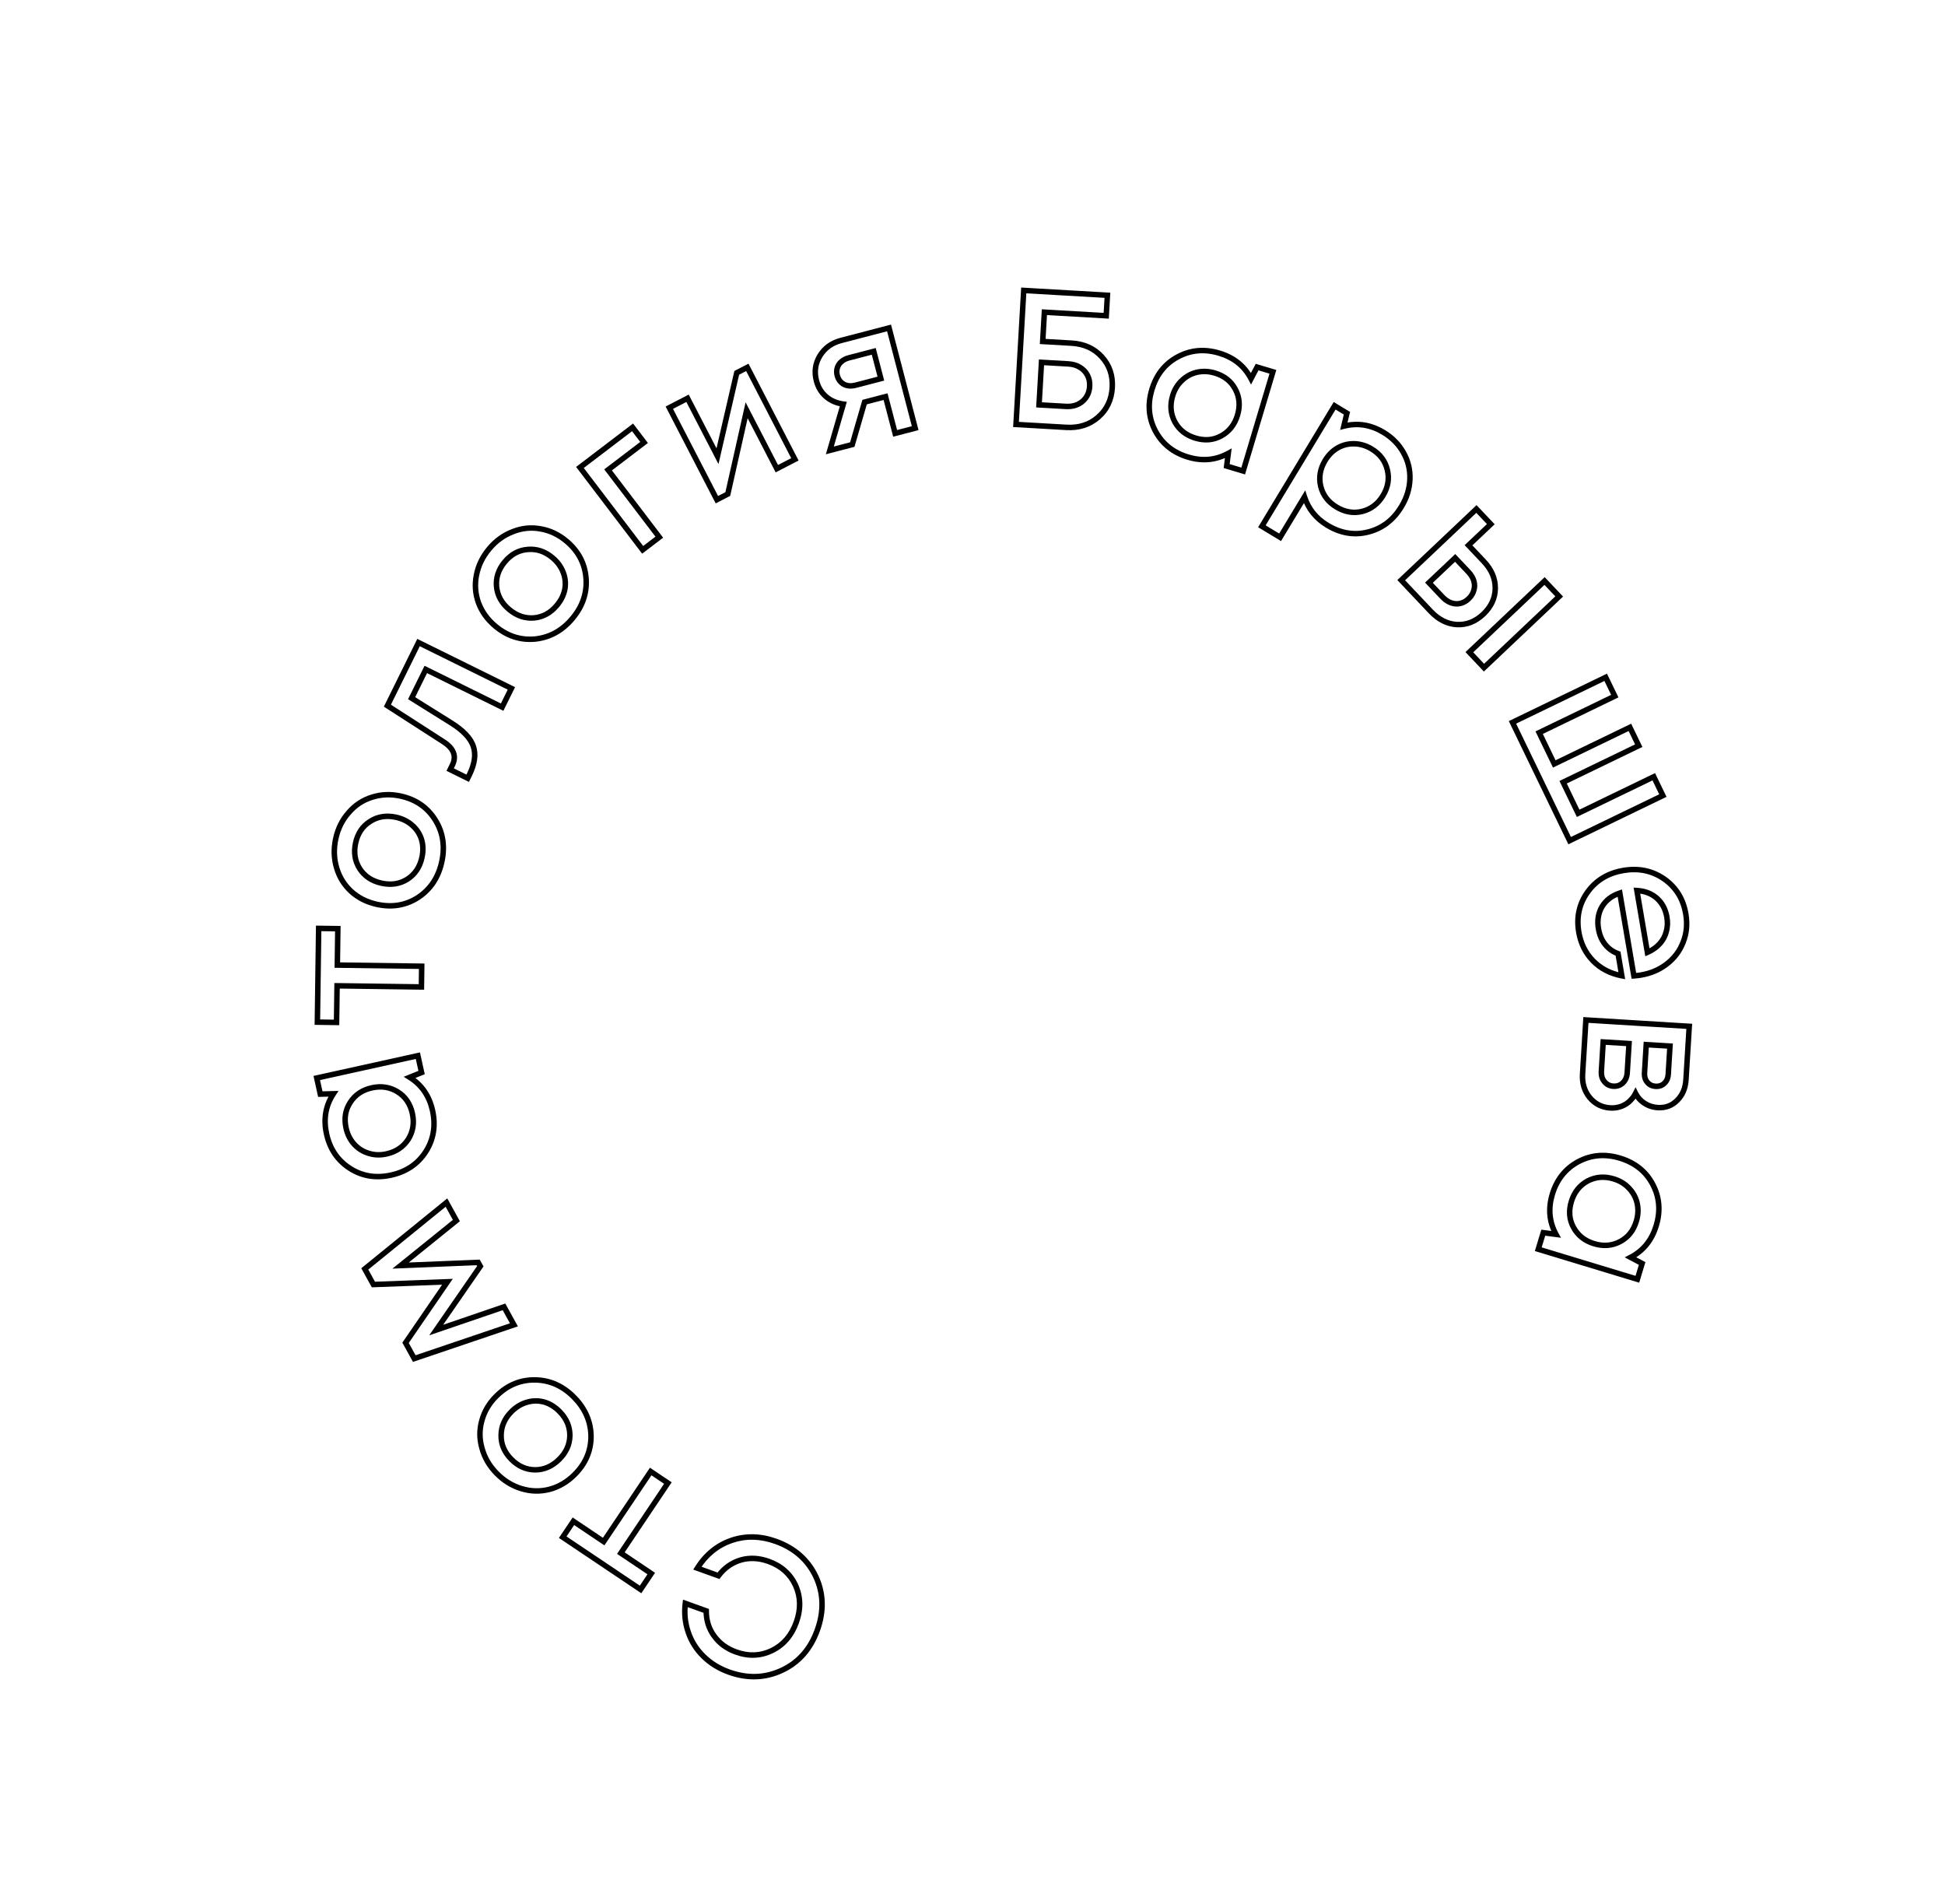 <?xml version="1.0" encoding="UTF-8"?> <svg xmlns="http://www.w3.org/2000/svg" width="142" height="139" viewBox="0 0 142 139" fill="none"> <path d="M59.56 115.086L59.741 115.001L59.74 115L59.56 115.086ZM57.1 121.922L57.185 122.103L57.1 121.922ZM51.362 120.914L51.222 121.057L51.362 120.914ZM50.252 119.161L50.442 119.097L50.441 119.095L50.252 119.161ZM50.032 117.043L50.1 116.855L49.864 116.77L49.834 117.02L50.032 117.043ZM51.56 117.593L51.761 117.594L51.761 117.453L51.628 117.405L51.56 117.593ZM52.137 119.423L52.3 119.306L52.298 119.304L52.137 119.423ZM56.368 120.484L56.456 120.663L56.456 120.663L56.368 120.484ZM58.079 115.728L58.261 115.646L58.261 115.644L58.079 115.728ZM54.089 113.876L54.035 113.683L54.032 113.684L54.089 113.876ZM52.454 115.028L52.386 115.216L52.525 115.266L52.613 115.149L52.454 115.028ZM50.912 114.474L50.743 114.367L50.611 114.578L50.845 114.662L50.912 114.474ZM53.414 112.443L53.35 112.253L53.349 112.253L53.414 112.443ZM56.577 112.707C57.892 113.181 58.822 114.001 59.379 115.172L59.74 115C59.134 113.727 58.12 112.837 56.712 112.331L56.577 112.707ZM59.379 115.17C59.925 116.345 59.963 117.593 59.483 118.926L59.859 119.062C60.372 117.638 60.336 116.28 59.741 115.001L59.379 115.17ZM59.483 118.926C59.003 120.26 58.18 121.193 57.015 121.741L57.185 122.103C58.456 121.505 59.347 120.486 59.859 119.062L59.483 118.926ZM57.015 121.741C55.836 122.296 54.596 122.341 53.281 121.868L53.145 122.245C54.553 122.751 55.904 122.707 57.185 122.103L57.015 121.741ZM53.281 121.868C52.586 121.618 51.994 121.252 51.502 120.771L51.222 121.057C51.758 121.581 52.4 121.976 53.145 122.245L53.281 121.868ZM51.502 120.771C51.011 120.291 50.658 119.733 50.442 119.097L50.063 119.225C50.3 119.922 50.687 120.534 51.222 121.057L51.502 120.771ZM50.441 119.095C50.217 118.455 50.146 117.78 50.231 117.067L49.834 117.02C49.742 117.79 49.818 118.527 50.064 119.227L50.441 119.095ZM49.965 117.232L51.493 117.781L51.628 117.405L50.1 116.855L49.965 117.232ZM51.361 117.593C51.359 118.326 51.563 118.978 51.976 119.541L52.298 119.304C51.939 118.815 51.759 118.248 51.761 117.594L51.361 117.593ZM51.975 119.539C52.384 120.11 52.953 120.524 53.671 120.782L53.807 120.406C53.156 120.172 52.657 119.804 52.3 119.306L51.975 119.539ZM53.671 120.782C54.641 121.131 55.574 121.094 56.456 120.663L56.28 120.304C55.501 120.684 54.681 120.721 53.807 120.406L53.671 120.782ZM56.456 120.663C57.338 120.232 57.96 119.503 58.323 118.494L57.947 118.359C57.614 119.282 57.058 119.924 56.28 120.304L56.456 120.663ZM58.323 118.494C58.683 117.493 58.666 116.539 58.261 115.646L57.897 115.811C58.255 116.6 58.275 117.445 57.947 118.359L58.323 118.494ZM58.261 115.644C57.852 114.759 57.155 114.142 56.186 113.793L56.051 114.169C56.926 114.484 57.537 115.031 57.897 115.812L58.261 115.644ZM56.186 113.793C55.449 113.528 54.73 113.488 54.035 113.683L54.142 114.068C54.749 113.898 55.383 113.929 56.051 114.169L56.186 113.793ZM54.032 113.684C53.334 113.888 52.754 114.298 52.294 114.908L52.613 115.149C53.025 114.604 53.535 114.246 54.145 114.068L54.032 113.684ZM52.521 114.84L50.98 114.285L50.845 114.662L52.386 115.216L52.521 114.84ZM51.082 114.58C51.685 113.621 52.483 112.975 53.479 112.632L53.349 112.253C52.261 112.628 51.392 113.336 50.743 114.367L51.082 114.58ZM53.478 112.632C54.47 112.297 55.501 112.32 56.577 112.707L56.712 112.331C55.558 111.916 54.435 111.887 53.35 112.253L53.478 112.632Z" fill="black"></path> <path d="M41.083 112.213L40.917 112.101L40.805 112.267L40.971 112.379L41.083 112.213ZM41.863 111.05L41.974 110.884L41.808 110.773L41.697 110.939L41.863 111.05ZM44.072 112.533L43.96 112.699L44.126 112.81L44.238 112.644L44.072 112.533ZM47.505 107.418L47.616 107.252L47.45 107.141L47.339 107.307L47.505 107.418ZM48.76 108.261L48.926 108.373L49.038 108.207L48.872 108.095L48.76 108.261ZM45.327 113.376L45.161 113.264L45.049 113.43L45.215 113.542L45.327 113.376ZM47.547 114.866L47.713 114.977L47.825 114.811L47.658 114.7L47.547 114.866ZM46.767 116.028L46.655 116.194L46.821 116.306L46.933 116.14L46.767 116.028ZM41.249 112.324L42.029 111.162L41.697 110.939L40.917 112.101L41.249 112.324ZM41.752 111.216L43.96 112.699L44.183 112.367L41.974 110.884L41.752 111.216ZM44.238 112.644L47.671 107.53L47.339 107.307L43.906 112.421L44.238 112.644ZM47.394 107.584L48.649 108.427L48.872 108.095L47.616 107.252L47.394 107.584ZM48.594 108.15L45.161 113.264L45.493 113.487L48.926 108.373L48.594 108.15ZM45.215 113.542L47.435 115.032L47.658 114.7L45.438 113.209L45.215 113.542ZM47.381 114.754L46.601 115.917L46.933 116.14L47.713 114.977L47.381 114.754ZM46.878 115.862L41.194 112.047L40.971 112.379L46.655 116.194L46.878 115.862Z" fill="black"></path> <path d="M39.095 100.733L39.099 100.533L39.099 100.533L39.095 100.733ZM43.149 104.856L43.349 104.856L43.349 104.854L43.149 104.856ZM40.116 108.721L40.165 108.914L40.167 108.914L40.116 108.721ZM38.087 108.673L38.145 108.482L38.144 108.482L38.087 108.673ZM35.192 105.728L35.385 105.676L35.384 105.672L35.192 105.728ZM35.179 103.699L35.372 103.753L35.372 103.751L35.179 103.699ZM39.745 102.352L39.802 102.16L39.798 102.159L39.745 102.352ZM38.507 102.351L38.56 102.544L38.561 102.544L38.507 102.351ZM36.586 104.77L36.786 104.774L36.786 104.772L36.586 104.77ZM39.069 107.296L39.067 107.496L39.069 107.496L39.069 107.296ZM41.605 104.803L41.805 104.807L41.805 104.805L41.605 104.803ZM39.091 100.932C40.103 100.954 40.995 101.353 41.773 102.144L42.058 101.864C41.214 101.005 40.225 100.556 39.099 100.533L39.091 100.932ZM41.773 102.144C42.551 102.936 42.939 103.838 42.949 104.858L43.349 104.854C43.337 103.722 42.903 102.723 42.058 101.864L41.773 102.144ZM42.949 104.855C42.946 105.874 42.563 106.761 41.787 107.524L42.067 107.809C42.915 106.976 43.346 105.989 43.349 104.856L42.949 104.855ZM41.787 107.524C41.277 108.025 40.703 108.358 40.065 108.527L40.167 108.914C40.878 108.725 41.511 108.355 42.067 107.809L41.787 107.524ZM40.067 108.527C39.421 108.69 38.782 108.675 38.145 108.482L38.029 108.865C38.735 109.079 39.449 109.096 40.165 108.914L40.067 108.527ZM38.144 108.482C37.494 108.288 36.915 107.935 36.408 107.419L36.122 107.699C36.675 108.261 37.311 108.651 38.03 108.865L38.144 108.482ZM36.408 107.419C35.9 106.902 35.56 106.322 35.385 105.676L34.999 105.781C35.194 106.498 35.57 107.137 36.122 107.699L36.408 107.419ZM35.384 105.672C35.195 105.026 35.192 104.388 35.372 103.753L34.987 103.644C34.786 104.352 34.791 105.067 35 105.784L35.384 105.672ZM35.372 103.751C35.546 103.109 35.885 102.539 36.394 102.039L36.114 101.754C35.558 102.3 35.18 102.932 34.986 103.646L35.372 103.751ZM36.394 102.039C37.17 101.276 38.066 100.911 39.091 100.932L39.099 100.533C37.96 100.509 36.962 100.92 36.114 101.754L36.394 102.039ZM41 102.904C40.646 102.544 40.246 102.293 39.802 102.16L39.687 102.543C40.06 102.655 40.402 102.866 40.715 103.185L41 102.904ZM39.798 102.159C39.349 102.034 38.899 102.033 38.453 102.159L38.561 102.544C38.936 102.438 39.311 102.438 39.691 102.544L39.798 102.159ZM38.455 102.158C37.995 102.283 37.585 102.526 37.223 102.882L37.503 103.167C37.82 102.855 38.172 102.649 38.56 102.544L38.455 102.158ZM37.223 102.882C36.676 103.419 36.392 104.05 36.386 104.768L36.786 104.772C36.791 104.17 37.025 103.637 37.503 103.167L37.223 102.882ZM36.386 104.766C36.373 105.479 36.643 106.112 37.181 106.659L37.466 106.378C36.996 105.9 36.775 105.368 36.786 104.774L36.386 104.766ZM37.181 106.659C37.718 107.206 38.349 107.49 39.067 107.496L39.071 107.096C38.469 107.091 37.936 106.857 37.466 106.378L37.181 106.659ZM39.069 107.496C39.78 107.495 40.412 107.218 40.958 106.681L40.678 106.396C40.198 106.867 39.664 107.095 39.069 107.096L39.069 107.496ZM40.958 106.681C41.504 106.145 41.791 105.518 41.805 104.807L41.405 104.799C41.394 105.395 41.157 105.925 40.678 106.396L40.958 106.681ZM41.805 104.805C41.811 104.087 41.538 103.451 41 102.904L40.715 103.185C41.185 103.663 41.41 104.199 41.405 104.801L41.805 104.805Z" fill="black"></path> <path d="M32.595 87.787L32.77 87.691L32.655 87.481L32.469 87.632L32.595 87.787ZM33.319 89.099L33.444 89.254L33.575 89.149L33.494 89.002L33.319 89.099ZM29.248 92.385L29.122 92.229L28.651 92.609L29.256 92.585L29.248 92.385ZM34.91 92.154L35.085 92.058L35.025 91.95L34.901 91.955L34.91 92.154ZM35.065 92.436L35.23 92.55L35.3 92.448L35.24 92.34L35.065 92.436ZM31.846 97.092L31.681 96.978L31.336 97.477L31.91 97.281L31.846 97.092ZM36.796 95.399L36.971 95.302L36.89 95.155L36.731 95.21L36.796 95.399ZM37.52 96.71L37.584 96.9L37.81 96.823L37.695 96.614L37.52 96.71ZM30.245 99.174L30.07 99.271L30.151 99.418L30.309 99.364L30.245 99.174ZM29.609 98.022L29.444 97.909L29.374 98.011L29.434 98.119L29.609 98.022ZM32.667 93.568L32.832 93.681L33.057 93.353L32.66 93.368L32.667 93.568ZM27.262 93.769L27.086 93.866L27.146 93.973L27.269 93.969L27.262 93.769ZM26.632 92.629L26.506 92.474L26.377 92.579L26.457 92.726L26.632 92.629ZM32.42 87.884L33.144 89.195L33.494 89.002L32.77 87.691L32.42 87.884ZM33.193 88.943L29.122 92.229L29.374 92.54L33.444 89.254L33.193 88.943ZM29.256 92.585L34.918 92.354L34.901 91.955L29.24 92.185L29.256 92.585ZM34.734 92.251L34.89 92.533L35.24 92.34L35.085 92.058L34.734 92.251ZM34.901 92.323L31.681 96.978L32.01 97.205L35.23 92.55L34.901 92.323ZM31.91 97.281L36.861 95.588L36.731 95.21L31.781 96.902L31.91 97.281ZM36.621 95.496L37.345 96.807L37.695 96.614L36.971 95.302L36.621 95.496ZM37.456 96.521L30.181 98.985L30.309 99.364L37.584 96.9L37.456 96.521ZM30.42 99.078L29.784 97.926L29.434 98.119L30.07 99.271L30.42 99.078ZM29.774 98.135L32.832 93.681L32.502 93.455L29.444 97.909L29.774 98.135ZM32.66 93.368L27.254 93.569L27.269 93.969L32.675 93.768L32.66 93.368ZM27.437 93.672L26.808 92.532L26.457 92.726L27.086 93.866L27.437 93.672ZM26.759 92.784L32.721 87.942L32.469 87.632L26.506 92.474L26.759 92.784Z" fill="black"></path> <path d="M23.385 79.869L23.19 79.912L23.225 80.073L23.39 80.069L23.385 79.869ZM23.125 78.693L23.082 78.498L22.887 78.541L22.93 78.736L23.125 78.693ZM30.508 77.063L30.703 77.02L30.66 76.825L30.464 76.868L30.508 77.063ZM30.779 78.293L30.854 78.479L31.011 78.416L30.974 78.25L30.779 78.293ZM29.91 78.643L29.835 78.457L29.472 78.604L29.804 78.812L29.91 78.643ZM31.081 84.076L31.249 84.185L31.25 84.184L31.081 84.076ZM25.558 85.296L25.451 85.464L25.558 85.296ZM24.34 79.844L24.507 79.954L24.717 79.635L24.335 79.644L24.34 79.844ZM29.805 83.168L29.973 83.277L29.975 83.274L29.805 83.168ZM29.042 79.709L28.936 79.879L28.936 79.879L29.042 79.709ZM25.569 80.476L25.737 80.585L25.738 80.584L25.569 80.476ZM25.855 83.524L25.706 83.657L25.707 83.659L25.855 83.524ZM26.92 84.192L26.98 84.001L26.978 84.001L26.92 84.192ZM23.58 79.826L23.321 78.65L22.93 78.736L23.19 79.912L23.58 79.826ZM23.169 78.888L30.551 77.258L30.464 76.868L23.082 78.498L23.169 78.888ZM30.312 77.106L30.584 78.336L30.974 78.25L30.703 77.02L30.312 77.106ZM30.705 78.108L29.835 78.457L29.985 78.829L30.854 78.479L30.705 78.108ZM29.804 78.812C30.633 79.334 31.159 80.096 31.384 81.113L31.774 81.027C31.528 79.912 30.942 79.056 30.017 78.474L29.804 78.812ZM31.384 81.113C31.616 82.168 31.458 83.115 30.913 83.969L31.25 84.184C31.855 83.235 32.028 82.178 31.774 81.027L31.384 81.113ZM30.913 83.968C30.367 84.812 29.573 85.351 28.518 85.584L28.604 85.975C29.755 85.721 30.641 85.124 31.249 84.185L30.913 83.968ZM28.518 85.584C27.454 85.819 26.508 85.664 25.666 85.127L25.451 85.464C26.389 86.063 27.445 86.231 28.604 85.975L28.518 85.584ZM25.666 85.127C24.812 84.582 24.269 83.79 24.037 82.736L23.646 82.822C23.9 83.973 24.502 84.859 25.451 85.464L25.666 85.127ZM24.037 82.736C23.808 81.7 23.967 80.778 24.507 79.954L24.173 79.734C23.569 80.655 23.396 81.689 23.646 82.822L24.037 82.736ZM24.335 79.644L23.38 79.669L23.39 80.069L24.345 80.044L24.335 79.644ZM29.975 83.274C30.358 82.661 30.464 81.978 30.301 81.238L29.91 81.324C30.053 81.969 29.959 82.544 29.636 83.062L29.975 83.274ZM30.301 81.238C30.136 80.489 29.752 79.917 29.148 79.54L28.936 79.879C29.44 80.194 29.766 80.669 29.91 81.324L30.301 81.238ZM29.148 79.54C28.535 79.157 27.852 79.05 27.111 79.214L27.198 79.604C27.843 79.462 28.418 79.555 28.936 79.879L29.148 79.54ZM27.111 79.214C26.363 79.379 25.787 79.763 25.401 80.368L25.738 80.584C26.062 80.076 26.543 79.749 27.198 79.604L27.111 79.214ZM25.402 80.367C25.012 80.964 24.906 81.644 25.071 82.393L25.461 82.306C25.317 81.651 25.412 81.083 25.737 80.585L25.402 80.367ZM25.071 82.393C25.178 82.88 25.39 83.303 25.706 83.657L26.005 83.391C25.737 83.091 25.555 82.731 25.461 82.306L25.071 82.393ZM25.707 83.659C26.022 84.004 26.409 84.246 26.862 84.384L26.978 84.001C26.592 83.884 26.268 83.68 26.003 83.389L25.707 83.659ZM26.86 84.383C27.307 84.523 27.776 84.538 28.263 84.43L28.177 84.04C27.753 84.133 27.355 84.119 26.98 84.001L26.86 84.383ZM28.263 84.43C29.003 84.267 29.578 83.882 29.973 83.277L29.638 83.059C29.304 83.57 28.822 83.897 28.177 84.04L28.263 84.43Z" fill="black"></path> <path d="M23.265 67.771L23.267 67.571L23.067 67.568L23.065 67.768L23.265 67.771ZM24.665 67.79L24.864 67.793L24.867 67.593L24.667 67.59L24.665 67.79ZM24.628 70.45L24.428 70.447L24.425 70.647L24.625 70.65L24.628 70.45ZM30.788 70.534L30.988 70.537L30.99 70.337L30.79 70.334L30.788 70.534ZM30.767 72.046L30.764 72.246L30.964 72.248L30.967 72.049L30.767 72.046ZM24.608 71.962L24.61 71.762L24.41 71.759L24.408 71.959L24.608 71.962ZM24.571 74.635L24.568 74.835L24.768 74.838L24.771 74.638L24.571 74.635ZM23.171 74.616L22.971 74.613L22.968 74.813L23.168 74.816L23.171 74.616ZM23.262 67.971L24.662 67.99L24.667 67.59L23.267 67.571L23.262 67.971ZM24.465 67.787L24.428 70.447L24.828 70.452L24.864 67.793L24.465 67.787ZM24.625 70.65L30.785 70.734L30.79 70.334L24.631 70.25L24.625 70.65ZM30.588 70.531L30.567 72.043L30.967 72.049L30.988 70.537L30.588 70.531ZM30.77 71.846L24.61 71.762L24.605 72.162L30.764 72.246L30.77 71.846ZM24.408 71.959L24.371 74.633L24.771 74.638L24.808 71.964L24.408 71.959ZM24.574 74.435L23.174 74.416L23.168 74.816L24.568 74.835L24.574 74.435ZM23.371 74.619L23.465 67.773L23.065 67.768L22.971 74.613L23.371 74.619Z" fill="black"></path> <path d="M31.775 59.852L31.944 59.746L31.944 59.746L31.775 59.852ZM30.544 65.501L30.653 65.669L30.655 65.668L30.544 65.501ZM25.649 65.08L25.514 65.227L25.515 65.228L25.649 65.08ZM24.578 63.356L24.77 63.3L24.769 63.299L24.578 63.356ZM25.457 59.321L25.607 59.453L25.609 59.451L25.457 59.321ZM27.148 58.199L27.208 58.39L27.21 58.389L27.148 58.199ZM30.775 61.282L30.967 61.225L30.966 61.221L30.775 61.282ZM30.098 60.246L29.966 60.396L29.967 60.397L30.098 60.246ZM27.022 59.963L27.128 60.132L27.13 60.131L27.022 59.963ZM26.268 63.423L26.1 63.532L26.101 63.533L26.268 63.423ZM29.742 64.18L29.849 64.35L29.851 64.349L29.742 64.18ZM31.605 59.958C32.142 60.817 32.296 61.781 32.059 62.866L32.45 62.951C32.707 61.774 32.541 60.701 31.944 59.746L31.605 59.958ZM32.059 62.866C31.823 63.95 31.28 64.768 30.432 65.335L30.655 65.668C31.596 65.039 32.194 64.128 32.45 62.951L32.059 62.866ZM30.434 65.334C29.581 65.89 28.629 66.054 27.565 65.823L27.48 66.213C28.641 66.466 29.703 66.287 30.653 65.669L30.434 65.334ZM27.565 65.823C26.867 65.67 26.274 65.373 25.783 64.931L25.515 65.228C26.062 65.72 26.719 66.047 27.48 66.213L27.565 65.823ZM25.785 64.932C25.294 64.481 24.956 63.938 24.77 63.3L24.386 63.412C24.593 64.121 24.97 64.727 25.514 65.227L25.785 64.932ZM24.769 63.299C24.575 62.648 24.554 61.971 24.708 61.264L24.317 61.179C24.149 61.948 24.171 62.694 24.386 63.413L24.769 63.299ZM24.708 61.264C24.862 60.556 25.162 59.954 25.607 59.453L25.307 59.188C24.814 59.744 24.485 60.409 24.317 61.179L24.708 61.264ZM25.609 59.451C26.046 58.939 26.578 58.587 27.208 58.39L27.089 58.008C26.386 58.228 25.79 58.623 25.305 59.191L25.609 59.451ZM27.21 58.389C27.843 58.184 28.506 58.155 29.203 58.307L29.288 57.916C28.526 57.75 27.791 57.78 27.087 58.009L27.21 58.389ZM29.203 58.307C30.266 58.538 31.061 59.088 31.605 59.958L31.944 59.746C31.34 58.78 30.45 58.169 29.288 57.916L29.203 58.307ZM31 62.635C31.108 62.141 31.099 61.669 30.967 61.225L30.584 61.339C30.694 61.711 30.705 62.114 30.61 62.55L31 62.635ZM30.966 61.221C30.825 60.776 30.579 60.4 30.23 60.095L29.967 60.397C30.26 60.653 30.465 60.967 30.585 61.343L30.966 61.221ZM30.231 60.096C29.875 59.781 29.447 59.57 28.951 59.462L28.866 59.853C29.3 59.947 29.665 60.129 29.966 60.396L30.231 60.096ZM28.951 59.462C28.202 59.299 27.518 59.406 26.914 59.794L27.13 60.131C27.637 59.806 28.21 59.71 28.866 59.853L28.951 59.462ZM26.916 59.793C26.312 60.172 25.93 60.746 25.767 61.495L26.158 61.58C26.301 60.924 26.625 60.448 27.128 60.132L26.916 59.793ZM25.767 61.495C25.604 62.243 25.712 62.927 26.1 63.531L26.436 63.315C26.111 62.809 26.015 62.235 26.158 61.58L25.767 61.495ZM26.101 63.533C26.491 64.128 27.069 64.505 27.817 64.668L27.902 64.277C27.245 64.134 26.762 63.812 26.435 63.314L26.101 63.533ZM27.817 64.668C28.564 64.831 29.247 64.728 29.849 64.35L29.636 64.011C29.132 64.328 28.558 64.42 27.902 64.277L27.817 64.668ZM29.851 64.349C30.455 63.961 30.837 63.384 31 62.635L30.61 62.55C30.467 63.205 30.141 63.687 29.634 64.012L29.851 64.349Z" fill="black"></path> <path d="M28.282 51.513L28.103 51.424L28.024 51.584L28.174 51.681L28.282 51.513ZM30.556 46.905L30.645 46.726L30.466 46.638L30.377 46.817L30.556 46.905ZM37.336 50.252L37.515 50.34L37.603 50.161L37.424 50.072L37.336 50.252ZM36.66 51.62L36.572 51.799L36.751 51.888L36.839 51.709L36.66 51.62ZM31.086 48.869L31.175 48.689L30.995 48.601L30.907 48.78L31.086 48.869ZM30.051 50.965L29.872 50.877L29.792 51.039L29.945 51.135L30.051 50.965ZM32.903 52.748L32.797 52.917L32.798 52.917L32.903 52.748ZM34.558 54.486L34.368 54.548L34.369 54.55L34.558 54.486ZM34.145 56.811L34.056 56.99L34.235 57.079L34.324 56.899L34.145 56.811ZM32.864 56.179L32.685 56.09L32.596 56.27L32.776 56.358L32.864 56.179ZM32.334 54.122L32.226 54.29L32.228 54.291L32.334 54.122ZM28.462 51.601L30.736 46.994L30.377 46.817L28.103 51.424L28.462 51.601ZM30.468 47.085L37.247 50.431L37.424 50.072L30.645 46.726L30.468 47.085ZM37.156 50.163L36.481 51.532L36.839 51.709L37.515 50.34L37.156 50.163ZM36.749 51.441L31.175 48.689L30.998 49.048L36.572 51.799L36.749 51.441ZM30.907 48.78L29.872 50.877L30.231 51.054L31.265 48.957L30.907 48.78ZM29.945 51.135L32.797 52.917L33.009 52.578L30.157 50.795L29.945 51.135ZM32.798 52.917C33.692 53.472 34.195 54.019 34.368 54.548L34.748 54.424C34.532 53.761 33.931 53.149 33.008 52.578L32.798 52.917ZM34.369 54.55C34.545 55.069 34.467 55.707 34.083 56.484L34.442 56.661C34.851 55.831 34.97 55.078 34.748 54.422L34.369 54.55ZM34.083 56.484L33.965 56.722L34.324 56.899L34.442 56.661L34.083 56.484ZM34.233 56.632L32.953 55.999L32.776 56.358L34.056 56.99L34.233 56.632ZM33.043 56.267L33.205 55.941L32.846 55.764L32.685 56.09L33.043 56.267ZM33.205 55.941C33.388 55.57 33.423 55.201 33.283 54.85C33.146 54.507 32.853 54.21 32.44 53.952L32.228 54.291C32.602 54.526 32.818 54.764 32.911 54.998C33.002 55.224 32.989 55.474 32.846 55.764L33.205 55.941ZM32.442 53.953L28.39 51.344L28.174 51.681L32.226 54.29L32.442 53.953Z" fill="black"></path> <path d="M42.786 42.21L42.985 42.194L42.985 42.194L42.786 42.21ZM39.08 46.648L39.099 46.847L39.101 46.847L39.08 46.648ZM34.936 44.009L34.748 44.077L34.749 44.079L34.936 44.009ZM34.784 41.985L34.98 42.024L34.981 42.023L34.784 41.985ZM37.431 38.815L37.503 39.002L37.506 39L37.431 38.815ZM39.45 38.604L39.414 38.8L39.417 38.801L39.45 38.604ZM41.238 43.015L41.434 43.053L41.435 43.05L41.238 43.015ZM41.117 41.783L40.931 41.855L40.931 41.856L41.117 41.783ZM38.522 40.108L38.538 40.308L38.54 40.308L38.522 40.108ZM36.251 42.827L36.052 42.845L36.052 42.847L36.251 42.827ZM38.981 45.106L38.997 45.306L38.999 45.306L38.981 45.106ZM42.586 42.225C42.665 43.235 42.355 44.161 41.643 45.013L41.95 45.27C42.723 44.345 43.072 43.317 42.985 42.194L42.586 42.225ZM41.643 45.013C40.932 45.865 40.072 46.339 39.058 46.449L39.101 46.847C40.227 46.725 41.178 46.194 41.95 45.27L41.643 45.013ZM39.061 46.449C38.046 46.546 37.126 46.252 36.291 45.554L36.034 45.861C36.947 46.623 37.971 46.955 39.099 46.847L39.061 46.449ZM36.291 45.554C35.742 45.096 35.355 44.558 35.124 43.939L34.749 44.079C35.006 44.767 35.437 45.362 36.034 45.861L36.291 45.554ZM35.124 43.941C34.898 43.314 34.851 42.676 34.98 42.024L34.588 41.946C34.444 42.67 34.498 43.381 34.748 44.077L35.124 43.941ZM34.981 42.023C35.109 41.357 35.404 40.747 35.868 40.191L35.561 39.934C35.056 40.539 34.73 41.211 34.588 41.947L34.981 42.023ZM35.868 40.191C36.332 39.635 36.877 39.24 37.503 39.002L37.36 38.628C36.666 38.892 36.066 39.33 35.561 39.934L35.868 40.191ZM37.506 39C38.13 38.75 38.765 38.683 39.414 38.8L39.485 38.407C38.761 38.276 38.05 38.351 37.357 38.629L37.506 39ZM39.417 38.801C40.073 38.911 40.673 39.193 41.221 39.65L41.477 39.343C40.879 38.843 40.213 38.529 39.483 38.406L39.417 38.801ZM41.221 39.65C42.056 40.347 42.507 41.203 42.586 42.225L42.985 42.194C42.897 41.058 42.39 40.105 41.477 39.343L41.221 39.65ZM40.811 44.319C41.136 43.93 41.346 43.508 41.434 43.053L41.042 42.977C40.967 43.358 40.79 43.719 40.504 44.062L40.811 44.319ZM41.435 43.05C41.516 42.59 41.472 42.142 41.304 41.711L40.931 41.856C41.073 42.218 41.109 42.592 41.041 42.98L41.435 43.05ZM41.304 41.712C41.135 41.267 40.853 40.882 40.463 40.557L40.207 40.864C40.548 41.149 40.788 41.479 40.931 41.855L41.304 41.712ZM40.463 40.557C39.875 40.066 39.219 39.845 38.504 39.909L38.54 40.308C39.139 40.254 39.692 40.434 40.207 40.864L40.463 40.557ZM38.506 39.909C37.795 39.966 37.191 40.297 36.7 40.886L37.007 41.142C37.437 40.627 37.946 40.355 38.538 40.308L38.506 39.909ZM36.7 40.886C36.209 41.474 35.988 42.13 36.052 42.845L36.451 42.809C36.397 42.21 36.577 41.657 37.007 41.142L36.7 40.886ZM36.052 42.847C36.123 43.555 36.461 44.156 37.048 44.647L37.305 44.34C36.789 43.909 36.51 43.4 36.45 42.807L36.052 42.847ZM37.048 44.647C37.636 45.137 38.288 45.362 38.997 45.306L38.965 44.907C38.371 44.954 37.821 44.77 37.305 44.34L37.048 44.647ZM38.999 45.306C39.714 45.241 40.32 44.907 40.811 44.319L40.504 44.062C40.074 44.577 39.563 44.853 38.963 44.907L38.999 45.306Z" fill="black"></path> <path d="M46.182 31.197L46.342 31.076L46.22 30.916L46.061 31.038L46.182 31.197ZM47.022 32.299L47.143 32.459L47.302 32.337L47.181 32.178L47.022 32.299ZM44.393 34.301L44.272 34.142L44.113 34.263L44.234 34.422L44.393 34.301ZM48.133 39.213L48.255 39.372L48.414 39.251L48.293 39.092L48.133 39.213ZM46.919 40.138L46.76 40.259L46.881 40.418L47.041 40.297L46.919 40.138ZM42.34 34.123L42.218 33.964L42.059 34.085L42.181 34.244L42.34 34.123ZM46.023 31.318L46.863 32.42L47.181 32.178L46.342 31.076L46.023 31.318ZM46.901 32.14L44.272 34.142L44.514 34.46L47.143 32.459L46.901 32.14ZM44.234 34.422L47.974 39.334L48.293 39.092L44.553 34.18L44.234 34.422ZM48.012 39.054L46.798 39.978L47.041 40.297L48.255 39.372L48.012 39.054ZM47.078 40.016L42.499 34.002L42.181 34.244L46.76 40.259L47.078 40.016ZM42.461 34.282L46.304 31.356L46.061 31.038L42.218 33.964L42.461 34.282Z" fill="black"></path> <path d="M53.79 27.215L53.698 27.037L53.616 27.08L53.595 27.17L53.79 27.215ZM54.561 26.816L54.738 26.724L54.646 26.547L54.469 26.639L54.561 26.816ZM58.033 33.531L58.125 33.709L58.303 33.617L58.211 33.44L58.033 33.531ZM56.715 34.213L56.538 34.305L56.63 34.483L56.807 34.391L56.715 34.213ZM54.51 29.948L54.687 29.856L54.435 29.368L54.314 29.904L54.51 29.948ZM53.134 36.065L53.226 36.243L53.309 36.2L53.329 36.109L53.134 36.065ZM52.338 36.477L52.16 36.569L52.252 36.746L52.43 36.655L52.338 36.477ZM48.865 29.762L48.773 29.584L48.596 29.676L48.688 29.854L48.865 29.762ZM50.196 29.074L50.373 28.982L50.282 28.804L50.104 28.896L50.196 29.074ZM52.383 33.302L52.205 33.394L52.455 33.877L52.577 33.347L52.383 33.302ZM53.882 27.393L54.653 26.994L54.469 26.639L53.698 27.037L53.882 27.393ZM54.383 26.908L57.856 33.623L58.211 33.44L54.738 26.724L54.383 26.908ZM57.942 33.354L56.623 34.035L56.807 34.391L58.125 33.709L57.942 33.354ZM56.893 34.121L54.687 29.856L54.332 30.04L56.538 34.305L56.893 34.121ZM54.314 29.904L52.939 36.022L53.329 36.109L54.705 29.992L54.314 29.904ZM53.042 35.888L52.246 36.299L52.43 36.655L53.226 36.243L53.042 35.888ZM52.516 36.385L49.043 29.67L48.688 29.854L52.16 36.569L52.516 36.385ZM48.957 29.939L50.288 29.251L50.104 28.896L48.773 29.584L48.957 29.939ZM50.018 29.166L52.205 33.394L52.56 33.21L50.373 28.982L50.018 29.166ZM52.577 33.347L53.984 27.26L53.595 27.17L52.188 33.257L52.577 33.347Z" fill="black"></path> <path d="M64.907 23.939L65.101 23.889L65.05 23.695L64.857 23.746L64.907 23.939ZM66.816 31.254L66.866 31.448L67.059 31.397L67.009 31.204L66.816 31.254ZM65.353 31.636L65.159 31.686L65.209 31.88L65.403 31.829L65.353 31.636ZM64.653 28.954L64.846 28.903L64.796 28.71L64.602 28.76L64.653 28.954ZM63.122 29.353L63.072 29.16L62.962 29.188L62.93 29.297L63.122 29.353ZM62.223 32.452L62.274 32.646L62.384 32.617L62.415 32.508L62.223 32.452ZM60.584 32.88L60.392 32.824L60.294 33.162L60.635 33.073L60.584 32.88ZM61.568 29.498L61.76 29.554L61.825 29.33L61.595 29.3L61.568 29.498ZM60.313 28.957L60.443 28.805L60.313 28.957ZM59.865 25.963L59.694 25.859L59.865 25.963ZM64.31 27.64L64.361 27.833L64.554 27.783L64.504 27.589L64.31 27.64ZM63.791 25.648L63.984 25.598L63.934 25.404L63.74 25.455L63.791 25.648ZM61.415 26.413L61.546 26.563L61.549 26.561L61.415 26.413ZM61.127 26.864L61.318 26.924L61.319 26.919L61.127 26.864ZM61.611 28.054L61.514 28.229L61.519 28.232L61.611 28.054ZM61.463 25.044L64.958 24.133L64.857 23.746L61.362 24.657L61.463 25.044ZM64.714 23.99L66.622 31.305L67.009 31.204L65.101 23.889L64.714 23.99ZM66.765 31.061L65.302 31.442L65.403 31.829L66.866 31.448L66.765 31.061ZM65.546 31.585L64.846 28.903L64.459 29.004L65.159 31.686L65.546 31.585ZM64.602 28.76L63.072 29.16L63.172 29.547L64.703 29.147L64.602 28.76ZM62.93 29.297L62.031 32.397L62.415 32.508L63.314 29.409L62.93 29.297ZM62.173 32.259L60.533 32.686L60.635 33.073L62.274 32.646L62.173 32.259ZM60.776 32.936L61.76 29.554L61.376 29.442L60.392 32.824L60.776 32.936ZM61.595 29.3C61.14 29.239 60.758 29.073 60.443 28.805L60.184 29.11C60.562 29.432 61.017 29.626 61.542 29.696L61.595 29.3ZM60.443 28.805C60.13 28.538 59.914 28.188 59.799 27.746L59.412 27.847C59.546 28.362 59.803 28.785 60.184 29.11L60.443 28.805ZM59.799 27.746C59.64 27.137 59.72 26.583 60.035 26.068L59.694 25.859C59.32 26.47 59.227 27.137 59.412 27.847L59.799 27.746ZM60.035 26.068C60.352 25.553 60.822 25.211 61.463 25.044L61.362 24.657C60.63 24.848 60.069 25.249 59.694 25.859L60.035 26.068ZM62.532 28.31L64.361 27.833L64.26 27.446L62.431 27.923L62.532 28.31ZM64.504 27.589L63.984 25.598L63.597 25.699L64.117 27.69L64.504 27.589ZM63.74 25.455L61.911 25.932L62.012 26.319L63.841 25.842L63.74 25.455ZM61.911 25.932C61.667 25.996 61.455 26.106 61.28 26.265L61.549 26.561C61.671 26.45 61.823 26.368 62.012 26.319L61.911 25.932ZM61.283 26.262C61.113 26.411 60.996 26.594 60.935 26.809L61.319 26.919C61.359 26.779 61.433 26.662 61.546 26.563L61.283 26.262ZM60.936 26.804C60.871 27.014 60.873 27.236 60.932 27.465L61.319 27.364C61.276 27.195 61.278 27.05 61.318 26.924L60.936 26.804ZM60.932 27.465C61.021 27.803 61.215 28.063 61.514 28.229L61.708 27.88C61.511 27.77 61.382 27.603 61.319 27.364L60.932 27.465ZM61.519 28.232C61.818 28.389 62.162 28.407 62.532 28.31L62.431 27.923C62.132 28.001 61.896 27.978 61.704 27.877L61.519 28.232Z" fill="black"></path> <path d="M80.436 26.046L80.287 26.18L80.288 26.181L80.436 26.046ZM80.166 30.462L80.297 30.613L80.297 30.613L80.166 30.462ZM74.176 30.985L73.977 30.973L73.965 31.173L74.165 31.184L74.176 30.985ZM74.742 21.201L74.753 21.001L74.554 20.99L74.542 21.189L74.742 21.201ZM80.85 21.554L81.049 21.566L81.061 21.366L80.861 21.354L80.85 21.554ZM80.763 23.05L80.751 23.249L80.951 23.261L80.963 23.061L80.763 23.05ZM76.249 22.789L76.26 22.589L76.061 22.577L76.049 22.777L76.249 22.789ZM76.125 24.927L75.925 24.916L75.914 25.115L76.114 25.127L76.125 24.927ZM79.027 29.302L79.156 29.455L79.158 29.453L79.027 29.302ZM79.391 27.388L79.213 27.48L79.391 27.388ZM78.835 26.809L78.73 26.979L78.733 26.98L78.835 26.809ZM76.037 26.451L76.049 26.251L75.849 26.239L75.837 26.439L76.037 26.451ZM75.858 29.553L75.658 29.542L75.646 29.741L75.846 29.753L75.858 29.553ZM78.21 25.248C79.087 25.299 79.773 25.612 80.287 26.18L80.584 25.911C79.991 25.256 79.201 24.904 78.233 24.849L78.21 25.248ZM80.288 26.181C80.812 26.75 81.052 27.445 81.004 28.28L81.403 28.303C81.457 27.368 81.185 26.565 80.583 25.91L80.288 26.181ZM81.004 28.28C80.955 29.124 80.632 29.796 80.036 30.31L80.297 30.613C80.98 30.023 81.348 29.248 81.403 28.303L81.004 28.28ZM80.036 30.31C79.45 30.816 78.731 31.048 77.864 30.997L77.841 31.397C78.8 31.452 79.624 31.194 80.297 30.613L80.036 30.31ZM77.864 30.997L74.188 30.785L74.165 31.184L77.841 31.397L77.864 30.997ZM74.376 30.996L74.941 21.213L74.542 21.189L73.977 30.973L74.376 30.996ZM74.73 21.401L80.838 21.754L80.861 21.354L74.753 21.001L74.73 21.401ZM80.65 21.543L80.563 23.038L80.963 23.061L81.049 21.566L80.65 21.543ZM80.775 22.85L76.26 22.589L76.237 22.988L80.751 23.249L80.775 22.85ZM76.049 22.777L75.925 24.916L76.325 24.939L76.448 22.8L76.049 22.777ZM76.114 25.127L78.21 25.248L78.233 24.849L76.137 24.727L76.114 25.127ZM77.803 29.866C78.33 29.897 78.787 29.764 79.156 29.455L78.899 29.148C78.62 29.382 78.268 29.492 77.826 29.467L77.803 29.866ZM79.158 29.453C79.527 29.135 79.725 28.715 79.754 28.208L79.354 28.185C79.331 28.591 79.178 28.908 78.897 29.151L79.158 29.453ZM79.754 28.208C79.773 27.877 79.712 27.571 79.568 27.295L79.213 27.48C79.321 27.686 79.37 27.919 79.354 28.185L79.754 28.208ZM79.568 27.295C79.423 27.02 79.212 26.8 78.937 26.637L78.733 26.98C78.947 27.107 79.105 27.274 79.213 27.48L79.568 27.295ZM78.94 26.638C78.672 26.474 78.358 26.384 78.005 26.364L77.982 26.763C78.281 26.781 78.528 26.855 78.73 26.979L78.94 26.638ZM78.005 26.364L76.049 26.251L76.025 26.65L77.982 26.763L78.005 26.364ZM75.837 26.439L75.658 29.542L76.057 29.565L76.237 26.462L75.837 26.439ZM75.846 29.753L77.803 29.866L77.826 29.467L75.869 29.354L75.846 29.753Z" fill="black"></path> <path d="M91.778 26.796L91.836 26.605L91.678 26.557L91.601 26.703L91.778 26.796ZM92.932 27.141L93.123 27.199L93.181 27.007L92.989 26.95L92.932 27.141ZM90.764 34.384L90.706 34.575L90.898 34.633L90.955 34.441L90.764 34.384ZM89.556 34.023L89.358 33.997L89.337 34.166L89.499 34.214L89.556 34.023ZM89.674 33.093L89.872 33.118L89.921 32.73L89.578 32.918L89.674 33.093ZM84.357 31.472L84.181 31.566L84.181 31.567L84.357 31.472ZM85.98 26.054L85.885 25.878L85.98 26.054ZM91.335 27.642L91.158 27.735L91.335 28.074L91.512 27.735L91.335 27.642ZM85.772 30.8L85.595 30.893L85.597 30.896L85.772 30.8ZM89.165 31.816L89.068 31.64L89.068 31.64L89.165 31.816ZM90.185 28.409L90.008 28.502L90.009 28.504L90.185 28.409ZM87.383 27.175L87.339 26.98L87.337 26.981L87.383 27.175ZM86.281 27.781L86.418 27.926L86.42 27.925L86.281 27.781ZM91.721 26.988L92.874 27.333L92.989 26.95L91.836 26.605L91.721 26.988ZM92.74 27.084L90.572 34.327L90.955 34.441L93.123 27.199L92.74 27.084ZM90.821 34.192L89.614 33.831L89.499 34.214L90.706 34.575L90.821 34.192ZM89.755 34.048L89.872 33.118L89.475 33.068L89.358 33.997L89.755 34.048ZM89.578 32.918C88.719 33.388 87.797 33.477 86.799 33.178L86.684 33.561C87.778 33.889 88.811 33.793 89.77 33.269L89.578 32.918ZM86.799 33.178C85.764 32.868 85.014 32.269 84.534 31.377L84.181 31.567C84.716 32.558 85.555 33.223 86.684 33.561L86.799 33.178ZM84.534 31.378C84.062 30.49 83.977 29.534 84.287 28.499L83.904 28.385C83.566 29.513 83.656 30.578 84.181 31.566L84.534 31.378ZM84.287 28.499C84.6 27.455 85.195 26.704 86.074 26.23L85.885 25.878C84.904 26.406 84.244 27.247 83.904 28.385L84.287 28.499ZM86.074 26.23C86.966 25.749 87.922 25.661 88.957 25.97L89.071 25.587C87.942 25.249 86.875 25.344 85.885 25.878L86.074 26.23ZM88.957 25.97C89.973 26.274 90.701 26.862 91.158 27.735L91.512 27.55C91.002 26.575 90.183 25.92 89.071 25.587L88.957 25.97ZM91.512 27.735L91.955 26.889L91.601 26.703L91.158 27.55L91.512 27.735ZM85.597 30.896C85.946 31.529 86.491 31.954 87.217 32.172L87.332 31.789C86.699 31.599 86.242 31.238 85.947 30.703L85.597 30.896ZM87.217 32.172C87.951 32.392 88.638 32.335 89.262 31.991L89.068 31.64C88.548 31.928 87.974 31.981 87.332 31.789L87.217 32.172ZM89.262 31.991C89.894 31.641 90.32 31.096 90.537 30.37L90.154 30.256C89.964 30.889 89.603 31.345 89.068 31.64L89.262 31.991ZM90.537 30.37C90.757 29.636 90.702 28.946 90.361 28.314L90.009 28.504C90.294 29.034 90.346 29.613 90.154 30.256L90.537 30.37ZM90.362 28.316C90.03 27.685 89.487 27.261 88.753 27.041L88.638 27.424C89.281 27.616 89.731 27.976 90.008 28.502L90.362 28.316ZM88.753 27.041C88.275 26.898 87.803 26.877 87.339 26.98L87.427 27.371C87.819 27.283 88.222 27.299 88.638 27.424L88.753 27.041ZM87.337 26.981C86.882 27.088 86.483 27.308 86.142 27.637L86.42 27.925C86.71 27.644 87.045 27.46 87.429 27.37L87.337 26.981ZM86.143 27.636C85.803 27.958 85.562 28.361 85.419 28.838L85.803 28.953C85.927 28.537 86.133 28.196 86.418 27.926L86.143 27.636ZM85.419 28.838C85.202 29.564 85.258 30.253 85.595 30.893L85.949 30.706C85.664 30.166 85.613 29.586 85.803 28.953L85.419 28.838Z" fill="black"></path> <path d="M102.466 33.049L102.291 33.146L102.292 33.148L102.466 33.049ZM99.889 38.836L99.84 38.642L99.84 38.642L99.889 38.836ZM95.238 36.274L95.428 36.212L95.293 35.795L95.066 36.17L95.238 36.274ZM93.458 39.222L93.355 39.393L93.526 39.497L93.629 39.325L93.458 39.222ZM92.127 38.419L91.956 38.316L91.853 38.487L92.024 38.59L92.127 38.419ZM97.438 29.622L97.541 29.45L97.37 29.347L97.267 29.518L97.438 29.622ZM98.337 30.164L98.531 30.211L98.566 30.069L98.44 29.993L98.337 30.164ZM98.111 31.107L97.917 31.061L97.84 31.383L98.16 31.301L98.111 31.107ZM96.423 35.501L96.229 35.547L96.229 35.549L96.423 35.501ZM99.456 37.332L99.504 37.526L99.506 37.525L99.456 37.332ZM101.286 34.299L101.092 34.346L101.092 34.347L101.286 34.299ZM98.888 32.394L98.894 32.194L98.888 32.394ZM97.658 32.698L97.559 32.524L97.558 32.525L97.658 32.698ZM100.905 31.735C101.516 32.104 101.976 32.575 102.291 33.146L102.641 32.953C102.29 32.315 101.778 31.795 101.111 31.393L100.905 31.735ZM102.292 33.148C102.611 33.712 102.759 34.319 102.734 34.976L103.134 34.991C103.161 34.261 102.996 33.58 102.64 32.951L102.292 33.148ZM102.734 34.976C102.71 35.632 102.515 36.266 102.145 36.878L102.487 37.085C102.89 36.419 103.107 35.72 103.134 34.991L102.734 34.976ZM102.145 36.878C101.582 37.812 100.815 38.395 99.84 38.642L99.938 39.03C101.023 38.755 101.874 38.101 102.487 37.085L102.145 36.878ZM99.84 38.642C98.878 38.886 97.941 38.735 97.016 38.176L96.809 38.519C97.818 39.128 98.865 39.302 99.938 39.03L99.84 38.642ZM97.016 38.176C96.224 37.699 95.698 37.045 95.428 36.212L95.047 36.335C95.349 37.264 95.939 37.994 96.809 38.519L97.016 38.176ZM95.066 36.17L93.287 39.119L93.629 39.325L95.409 36.377L95.066 36.17ZM93.561 39.051L92.231 38.248L92.024 38.59L93.355 39.393L93.561 39.051ZM92.299 38.522L97.609 29.725L97.267 29.518L91.956 38.316L92.299 38.522ZM97.335 29.793L98.234 30.335L98.44 29.993L97.541 29.45L97.335 29.793ZM98.142 30.118L97.917 31.061L98.306 31.154L98.531 30.211L98.142 30.118ZM98.16 31.301C99.11 31.06 100.021 31.202 100.905 31.735L101.111 31.393C100.141 30.807 99.121 30.645 98.062 30.913L98.16 31.301ZM96.229 35.549C96.401 36.245 96.82 36.792 97.469 37.183L97.675 36.841C97.11 36.499 96.762 36.038 96.618 35.453L96.229 35.549ZM97.469 37.183C98.125 37.58 98.807 37.698 99.504 37.526L99.408 37.138C98.823 37.282 98.249 37.188 97.675 36.841L97.469 37.183ZM99.506 37.525C100.205 37.345 100.753 36.924 101.145 36.275L100.803 36.068C100.461 36.634 99.997 36.986 99.406 37.138L99.506 37.525ZM101.145 36.275C101.537 35.626 101.652 34.948 101.48 34.251L101.092 34.347C101.237 34.932 101.144 35.502 100.803 36.068L101.145 36.275ZM101.481 34.253C101.314 33.549 100.898 32.998 100.248 32.605L100.042 32.948C100.606 33.288 100.951 33.753 101.092 34.346L101.481 34.253ZM100.248 32.605C99.822 32.348 99.369 32.209 98.894 32.194L98.882 32.594C99.284 32.606 99.67 32.723 100.042 32.948L100.248 32.605ZM98.894 32.194C98.419 32.179 97.973 32.289 97.559 32.524L97.757 32.872C98.106 32.673 98.48 32.581 98.882 32.594L98.894 32.194ZM97.558 32.525C97.157 32.757 96.829 33.088 96.572 33.514L96.914 33.721C97.14 33.347 97.421 33.066 97.758 32.871L97.558 32.525ZM96.572 33.514C96.18 34.163 96.062 34.844 96.229 35.547L96.618 35.455C96.477 34.861 96.573 34.286 96.914 33.721L96.572 33.514Z" fill="black"></path> <path d="M106.369 45.593L106.358 45.793L106.36 45.793L106.369 45.593ZM102.299 42.352L102.162 42.206L102.017 42.344L102.154 42.489L102.299 42.352ZM107.79 37.155L107.936 37.018L107.798 36.872L107.653 37.01L107.79 37.155ZM108.839 38.264L108.977 38.409L109.122 38.271L108.985 38.126L108.839 38.264ZM107.212 39.803L107.075 39.658L106.93 39.795L107.067 39.941L107.212 39.803ZM112.766 42.412L112.911 42.275L112.773 42.13L112.628 42.267L112.766 42.412ZM113.834 43.541L113.971 43.686L114.116 43.549L113.979 43.404L113.834 43.541ZM108.343 48.737L108.197 48.875L108.335 49.02L108.48 48.883L108.343 48.737ZM107.275 47.609L107.137 47.463L106.992 47.601L107.129 47.746L107.275 47.609ZM106.263 44.075L106.246 44.274L106.25 44.275L106.263 44.075ZM107.597 43.102L107.406 43.04L107.404 43.05L107.597 43.102ZM106.236 40.727L106.382 40.59L106.244 40.444L106.099 40.582L106.236 40.727ZM104.325 42.536L104.187 42.391L104.042 42.528L104.179 42.674L104.325 42.536ZM108.174 41.11C108.715 41.682 108.972 42.292 108.966 42.945L109.366 42.949C109.373 42.175 109.065 41.469 108.464 40.835L108.174 41.11ZM108.966 42.945C108.96 43.597 108.696 44.176 108.154 44.689L108.429 44.979C109.04 44.401 109.359 43.722 109.366 42.949L108.966 42.945ZM108.154 44.689C107.62 45.194 107.031 45.423 106.379 45.393L106.36 45.793C107.132 45.828 107.825 45.551 108.429 44.979L108.154 44.689ZM106.381 45.393C105.735 45.358 105.143 45.065 104.6 44.492L104.31 44.767C104.909 45.4 105.593 45.75 106.358 45.793L106.381 45.393ZM104.6 44.492L102.445 42.214L102.154 42.489L104.31 44.767L104.6 44.492ZM102.437 42.497L107.928 37.3L107.653 37.01L102.162 42.206L102.437 42.497ZM107.645 37.293L108.694 38.401L108.985 38.126L107.936 37.018L107.645 37.293ZM108.702 38.118L107.075 39.658L107.35 39.948L108.977 38.409L108.702 38.118ZM107.067 39.941L108.174 41.11L108.464 40.835L107.358 39.666L107.067 39.941ZM112.62 42.55L113.688 43.678L113.979 43.404L112.911 42.275L112.62 42.55ZM113.696 43.396L108.205 48.592L108.48 48.883L113.971 43.686L113.696 43.396ZM108.488 48.6L107.42 47.471L107.129 47.746L108.197 48.875L108.488 48.6ZM107.412 47.754L112.903 42.557L112.628 42.267L107.137 47.463L107.412 47.754ZM105.161 43.711C105.476 44.044 105.839 44.24 106.246 44.274L106.28 43.876C105.989 43.851 105.713 43.713 105.451 43.436L105.161 43.711ZM106.25 44.275C106.667 44.302 107.041 44.154 107.361 43.851L107.086 43.56C106.837 43.795 106.57 43.895 106.276 43.875L106.25 44.275ZM107.361 43.851C107.574 43.649 107.721 43.416 107.79 43.153L107.404 43.05C107.355 43.233 107.253 43.403 107.086 43.56L107.361 43.851ZM107.787 43.163C107.872 42.902 107.875 42.633 107.798 42.364L107.413 42.473C107.469 42.669 107.466 42.857 107.407 43.04L107.787 43.163ZM107.798 42.364C107.722 42.096 107.574 41.85 107.363 41.627L107.073 41.902C107.246 42.085 107.357 42.276 107.413 42.473L107.798 42.364ZM107.363 41.627L106.382 40.59L106.091 40.864L107.073 41.902L107.363 41.627ZM106.099 40.582L104.187 42.391L104.462 42.681L106.374 40.872L106.099 40.582ZM104.179 42.674L105.161 43.711L105.451 43.436L104.47 42.399L104.179 42.674Z" fill="black"></path> <path d="M120.738 56.702L120.918 56.615L120.831 56.435L120.651 56.522L120.738 56.702ZM121.402 58.076L121.489 58.256L121.669 58.169L121.582 57.989L121.402 58.076ZM114.596 61.366L114.416 61.453L114.503 61.633L114.683 61.546L114.596 61.366ZM110.422 52.732L110.335 52.552L110.155 52.639L110.242 52.819L110.422 52.732ZM117.228 49.442L117.408 49.355L117.321 49.175L117.141 49.262L117.228 49.442ZM117.892 50.816L117.979 50.996L118.159 50.909L118.072 50.728L117.892 50.816ZM112.371 53.484L112.284 53.304L112.104 53.392L112.191 53.572L112.371 53.484ZM113.474 55.766L113.294 55.853L113.381 56.033L113.561 55.946L113.474 55.766ZM118.995 53.097L119.175 53.01L119.088 52.83L118.908 52.917L118.995 53.097ZM119.641 54.433L119.728 54.613L119.908 54.526L119.821 54.346L119.641 54.433ZM114.12 57.102L114.033 56.922L113.853 57.009L113.94 57.189L114.12 57.102ZM115.217 59.371L115.037 59.458L115.124 59.638L115.304 59.551L115.217 59.371ZM120.558 56.789L121.222 58.163L121.582 57.989L120.918 56.615L120.558 56.789ZM121.315 57.896L114.509 61.186L114.683 61.546L121.489 58.256L121.315 57.896ZM114.776 61.279L110.602 52.645L110.242 52.819L114.416 61.453L114.776 61.279ZM110.509 52.912L117.315 49.622L117.141 49.262L110.335 52.552L110.509 52.912ZM117.048 49.529L117.712 50.903L118.072 50.728L117.408 49.355L117.048 49.529ZM117.805 50.636L112.284 53.304L112.459 53.664L117.979 50.996L117.805 50.636ZM112.191 53.572L113.294 55.853L113.654 55.679L112.552 53.397L112.191 53.572ZM113.561 55.946L119.082 53.277L118.908 52.917L113.387 55.586L113.561 55.946ZM118.815 53.184L119.461 54.52L119.821 54.346L119.175 53.01L118.815 53.184ZM119.554 54.253L114.033 56.922L114.207 57.282L119.728 54.613L119.554 54.253ZM113.94 57.189L115.037 59.458L115.397 59.284L114.3 57.015L113.94 57.189ZM115.304 59.551L120.825 56.882L120.651 56.522L115.13 59.191L115.304 59.551Z" fill="black"></path> <path d="M119.286 71.237L119.089 71.27L119.12 71.45L119.302 71.436L119.286 71.237ZM118.259 65.192L118.456 65.158L118.417 64.928L118.196 65.002L118.259 65.192ZM116.964 66.178L116.793 66.075L116.791 66.077L116.964 66.178ZM116.965 68.607L116.787 68.699L116.79 68.704L116.965 68.607ZM117.452 69.22L117.32 69.37L117.321 69.37L117.452 69.22ZM118.13 69.616L118.327 69.582L118.308 69.466L118.197 69.427L118.13 69.616ZM118.405 71.23L118.367 71.427L118.65 71.481L118.602 71.197L118.405 71.23ZM116.302 70.139L116.159 70.278L116.16 70.28L116.302 70.139ZM115.915 65.107L115.754 64.989L115.753 64.99L115.915 65.107ZM121.491 64.159L121.606 63.995L121.605 63.995L121.491 64.159ZM122.876 68.795L122.691 68.719L122.69 68.722L122.876 68.795ZM121.682 70.375L121.561 70.216L121.56 70.217L121.682 70.375ZM120.964 65.569L121.098 65.42L121.096 65.419L120.964 65.569ZM119.506 65.008L119.517 64.808L119.266 64.794L119.308 65.041L119.506 65.008ZM120.273 69.521L120.076 69.555L120.118 69.806L120.352 69.705L120.273 69.521ZM121.161 68.901L121.015 68.765L121.013 68.768L121.161 68.901ZM121.649 68.009L121.457 67.953L121.455 67.96L121.649 68.009ZM119.768 70.98C119.638 71.002 119.473 71.022 119.271 71.037L119.302 71.436C119.511 71.42 119.689 71.4 119.835 71.375L119.768 70.98ZM119.483 71.203L118.456 65.158L118.061 65.225L119.089 71.27L119.483 71.203ZM118.196 65.002C117.574 65.208 117.101 65.565 116.793 66.075L117.135 66.282C117.388 65.864 117.778 65.562 118.322 65.381L118.196 65.002ZM116.791 66.077C116.485 66.596 116.392 67.185 116.503 67.833L116.897 67.766C116.801 67.199 116.884 66.708 117.136 66.28L116.791 66.077ZM116.503 67.833C116.556 68.146 116.65 68.435 116.787 68.699L117.142 68.514C117.026 68.291 116.944 68.042 116.897 67.766L116.503 67.833ZM116.79 68.704C116.936 68.964 117.112 69.187 117.32 69.37L117.584 69.07C117.414 68.919 117.265 68.733 117.139 68.509L116.79 68.704ZM117.321 69.37C117.54 69.561 117.788 69.706 118.063 69.804L118.197 69.427C117.969 69.346 117.765 69.227 117.584 69.069L117.321 69.37ZM117.933 69.649L118.208 71.264L118.602 71.197L118.327 69.582L117.933 69.649ZM118.442 71.034C117.638 70.881 116.974 70.535 116.445 69.999L116.16 70.28C116.751 70.878 117.489 71.26 118.367 71.427L118.442 71.034ZM116.446 70C115.925 69.462 115.596 68.801 115.461 68.01L115.067 68.077C115.214 68.943 115.578 69.679 116.159 70.278L116.446 70ZM115.461 68.01C115.284 66.965 115.49 66.041 116.078 65.224L115.753 64.99C115.1 65.899 114.872 66.932 115.067 68.077L115.461 68.01ZM116.077 65.225C116.666 64.416 117.486 63.921 118.552 63.74L118.484 63.346C117.324 63.543 116.408 64.09 115.754 64.989L116.077 65.225ZM118.552 63.74C119.617 63.559 120.555 63.755 121.378 64.324L121.605 63.995C120.69 63.362 119.645 63.148 118.484 63.346L118.552 63.74ZM121.377 64.323C122.201 64.9 122.701 65.704 122.879 66.749L123.273 66.682C123.079 65.537 122.522 64.637 121.606 63.995L121.377 64.323ZM122.879 66.749C123 67.461 122.936 68.116 122.691 68.719L123.061 68.87C123.337 68.192 123.406 67.461 123.273 66.682L122.879 66.749ZM122.69 68.722C122.452 69.327 122.076 69.824 121.561 70.216L121.803 70.534C122.377 70.097 122.797 69.541 123.062 68.868L122.69 68.722ZM121.56 70.217C121.052 70.608 120.456 70.863 119.768 70.98L119.835 71.375C120.583 71.248 121.24 70.968 121.804 70.534L121.56 70.217ZM121.893 66.917C121.789 66.307 121.526 65.804 121.098 65.42L120.831 65.718C121.184 66.035 121.409 66.453 121.499 66.984L121.893 66.917ZM121.096 65.419C120.669 65.045 120.139 64.844 119.517 64.808L119.494 65.208C120.039 65.239 120.481 65.412 120.832 65.72L121.096 65.419ZM119.308 65.041L120.076 69.555L120.47 69.488L119.703 64.974L119.308 65.041ZM120.352 69.705C120.736 69.539 121.058 69.316 121.31 69.035L121.013 68.768C120.804 69.001 120.532 69.191 120.193 69.338L120.352 69.705ZM121.308 69.038C121.571 68.755 121.75 68.428 121.843 68.058L121.455 67.96C121.378 68.263 121.233 68.531 121.015 68.765L121.308 69.038ZM121.841 68.065C121.946 67.704 121.962 67.32 121.893 66.917L121.499 66.984C121.559 67.335 121.543 67.657 121.457 67.953L121.841 68.065Z" fill="black"></path> <path d="M119.409 79.813L119.588 79.723L119.408 79.365L119.23 79.724L119.409 79.813ZM119.087 80.27L118.943 80.13L118.934 80.14L119.087 80.27ZM118.658 80.622L118.56 80.448L118.555 80.451L118.658 80.622ZM118.14 80.829L118.095 80.634L118.095 80.634L118.14 80.829ZM116.053 80.112L115.897 80.237L115.898 80.239L116.053 80.112ZM115.783 74.456L115.795 74.257L115.596 74.244L115.583 74.444L115.783 74.456ZM123.329 74.92L123.528 74.933L123.541 74.733L123.341 74.721L123.329 74.92ZM122.45 80.322L122.31 80.179L122.307 80.183L122.45 80.322ZM120.066 80.541L119.957 80.709L120.066 80.541ZM121.517 79.073L121.38 78.927L121.376 78.931L121.517 79.073ZM121.922 76.363L122.121 76.375L122.134 76.175L121.934 76.163L121.922 76.363ZM120.189 76.256L120.201 76.056L120.002 76.044L119.989 76.244L120.189 76.256ZM120.259 78.996L120.416 78.871L120.412 78.867L120.259 78.996ZM117.133 78.958L117.29 78.833L117.287 78.829L117.133 78.958ZM118.489 79.041L118.629 79.184L118.489 79.041ZM118.931 76.179L119.131 76.191L119.143 75.991L118.944 75.979L118.931 76.179ZM117.045 76.063L117.057 75.863L116.857 75.851L116.845 76.05L117.045 76.063ZM119.23 79.724C119.154 79.878 119.058 80.013 118.944 80.13L119.229 80.41C119.374 80.262 119.494 80.092 119.588 79.902L119.23 79.724ZM118.934 80.14C118.829 80.264 118.704 80.367 118.56 80.448L118.756 80.797C118.941 80.692 119.102 80.56 119.239 80.4L118.934 80.14ZM118.555 80.451C118.419 80.533 118.266 80.594 118.095 80.634L118.186 81.024C118.394 80.975 118.587 80.899 118.761 80.794L118.555 80.451ZM118.095 80.634C117.924 80.674 117.751 80.689 117.575 80.678L117.55 81.077C117.765 81.09 117.977 81.073 118.186 81.024L118.095 80.634ZM117.575 80.678C117.015 80.644 116.563 80.414 116.207 79.984L115.898 80.239C116.326 80.755 116.88 81.036 117.55 81.077L117.575 80.678ZM116.208 79.986C115.86 79.556 115.702 79.036 115.74 78.409L115.341 78.385C115.297 79.1 115.48 79.722 115.897 80.237L116.208 79.986ZM115.74 78.409L115.983 74.469L115.583 74.444L115.341 78.385L115.74 78.409ZM115.771 74.656L123.316 75.12L123.341 74.721L115.795 74.257L115.771 74.656ZM123.129 74.908L122.89 78.793L123.29 78.817L123.528 74.933L123.129 74.908ZM122.89 78.793C122.854 79.385 122.656 79.841 122.31 80.179L122.589 80.466C123.019 80.047 123.248 79.491 123.29 78.817L122.89 78.793ZM122.307 80.183C121.97 80.527 121.554 80.684 121.041 80.653L121.016 81.052C121.639 81.09 122.171 80.894 122.593 80.462L122.307 80.183ZM121.041 80.653C120.72 80.633 120.432 80.539 120.174 80.373L119.957 80.709C120.275 80.914 120.629 81.028 121.016 81.052L121.041 80.653ZM120.174 80.373C119.916 80.206 119.721 79.99 119.588 79.723L119.23 79.903C119.397 80.234 119.64 80.504 119.957 80.709L120.174 80.373ZM120.859 79.499C121.171 79.518 121.443 79.427 121.657 79.215L121.376 78.931C121.251 79.054 121.094 79.113 120.884 79.1L120.859 79.499ZM121.653 79.219C121.867 79.019 121.975 78.748 121.995 78.429L121.596 78.404C121.581 78.644 121.504 78.811 121.38 78.927L121.653 79.219ZM121.995 78.429L122.121 76.375L121.722 76.35L121.596 78.404L121.995 78.429ZM121.934 76.163L120.201 76.056L120.177 76.456L121.909 76.562L121.934 76.163ZM119.989 76.244L119.863 78.298L120.262 78.322L120.388 76.268L119.989 76.244ZM119.863 78.298C119.843 78.617 119.918 78.899 120.105 79.124L120.412 78.867C120.304 78.737 120.247 78.562 120.262 78.322L119.863 78.298ZM120.102 79.12C120.288 79.356 120.548 79.48 120.859 79.499L120.884 79.1C120.673 79.087 120.524 79.009 120.416 78.871L120.102 79.12ZM116.714 78.189C116.692 78.536 116.775 78.842 116.98 79.086L117.287 78.829C117.16 78.679 117.097 78.48 117.113 78.213L116.714 78.189ZM116.977 79.082C117.178 79.334 117.449 79.472 117.774 79.492L117.798 79.093C117.583 79.079 117.418 78.994 117.29 78.833L116.977 79.082ZM117.774 79.492C118.106 79.512 118.397 79.411 118.629 79.184L118.349 78.898C118.203 79.041 118.025 79.107 117.798 79.093L117.774 79.492ZM118.629 79.184C118.859 78.959 118.979 78.663 119 78.315L118.601 78.29C118.585 78.557 118.497 78.754 118.349 78.898L118.629 79.184ZM119 78.315L119.131 76.191L118.732 76.166L118.601 78.29L119 78.315ZM118.944 75.979L117.057 75.863L117.033 76.262L118.919 76.378L118.944 75.979ZM116.845 76.05L116.714 78.189L117.113 78.213L117.244 76.075L116.845 76.05Z" fill="black"></path> <path d="M119.889 92.233L120.081 92.291L120.128 92.133L119.983 92.056L119.889 92.233ZM119.54 93.385L119.482 93.576L119.673 93.634L119.731 93.443L119.54 93.385ZM112.305 91.19L112.114 91.132L112.056 91.324L112.247 91.382L112.305 91.19ZM112.671 89.985L112.697 89.786L112.529 89.764L112.48 89.927L112.671 89.985ZM113.6 90.106L113.574 90.304L113.963 90.354L113.776 90.01L113.6 90.106ZM115.24 84.795L115.147 84.618L115.146 84.618L115.24 84.795ZM120.652 86.437L120.829 86.342L120.652 86.437ZM119.044 91.786L118.952 91.609L118.613 91.784L118.951 91.963L119.044 91.786ZM115.907 86.212L115.815 86.034L115.811 86.036L115.907 86.212ZM114.879 89.601L115.055 89.505L115.055 89.505L114.879 89.601ZM118.282 90.633L118.19 90.456L118.188 90.457L118.282 90.633ZM119.526 87.836L119.721 87.793L119.721 87.791L119.526 87.836ZM118.924 86.732L118.779 86.869L118.78 86.87L118.924 86.732ZM119.698 92.175L119.348 93.327L119.731 93.443L120.081 92.291L119.698 92.175ZM119.598 93.193L112.363 90.999L112.247 91.382L119.482 93.576L119.598 93.193ZM112.497 91.249L112.862 90.043L112.48 89.927L112.114 91.132L112.497 91.249ZM112.645 90.183L113.574 90.304L113.626 89.907L112.697 89.786L112.645 90.183ZM113.776 90.01C113.308 89.149 113.223 88.227 113.525 87.23L113.143 87.114C112.811 88.207 112.903 89.24 113.424 90.201L113.776 90.01ZM113.525 87.23C113.839 86.197 114.441 85.449 115.334 84.971L115.146 84.618C114.153 85.149 113.485 85.986 113.143 87.114L113.525 87.23ZM115.333 84.972C116.224 84.503 117.179 84.422 118.213 84.735L118.329 84.353C117.202 84.011 116.137 84.097 115.147 84.618L115.333 84.972ZM118.213 84.735C119.257 85.052 120.005 85.65 120.476 86.531L120.829 86.342C120.304 85.36 119.465 84.697 118.329 84.353L118.213 84.735ZM120.476 86.531C120.954 87.424 121.039 88.381 120.725 89.414L121.108 89.53C121.45 88.402 121.359 87.335 120.829 86.342L120.476 86.531ZM120.725 89.414C120.418 90.429 119.827 91.155 118.952 91.609L119.136 91.964C120.114 91.457 120.771 90.641 121.108 89.53L120.725 89.414ZM118.951 91.963L119.796 92.409L119.983 92.056L119.138 91.609L118.951 91.963ZM115.811 86.036C115.178 86.383 114.75 86.927 114.53 87.652L114.913 87.768C115.105 87.136 115.468 86.68 116.003 86.387L115.811 86.036ZM114.53 87.652C114.308 88.385 114.362 89.072 114.704 89.697L115.055 89.505C114.769 88.984 114.718 88.41 114.913 87.768L114.53 87.652ZM114.704 89.697C115.051 90.331 115.594 90.758 116.32 90.978L116.436 90.596C115.803 90.404 115.348 90.041 115.055 89.505L114.704 89.697ZM116.32 90.978C117.053 91.201 117.743 91.148 118.377 90.81L118.188 90.457C117.657 90.741 117.078 90.79 116.436 90.596L116.32 90.978ZM118.375 90.811C119.007 90.481 119.433 89.94 119.656 89.207L119.273 89.09C119.078 89.732 118.716 90.181 118.19 90.456L118.375 90.811ZM119.656 89.207C119.8 88.729 119.823 88.257 119.721 87.793L119.33 87.879C119.417 88.272 119.399 88.674 119.273 89.09L119.656 89.207ZM119.721 87.791C119.615 87.335 119.397 86.935 119.069 86.593L118.78 86.87C119.06 87.161 119.242 87.497 119.331 87.881L119.721 87.791ZM119.07 86.595C118.749 86.253 118.347 86.011 117.87 85.867L117.754 86.249C118.17 86.375 118.51 86.582 118.779 86.869L119.07 86.595ZM117.87 85.867C117.145 85.647 116.455 85.7 115.815 86.034L116 86.389C116.541 86.106 117.122 86.058 117.754 86.249L117.87 85.867Z" fill="black"></path> </svg> 